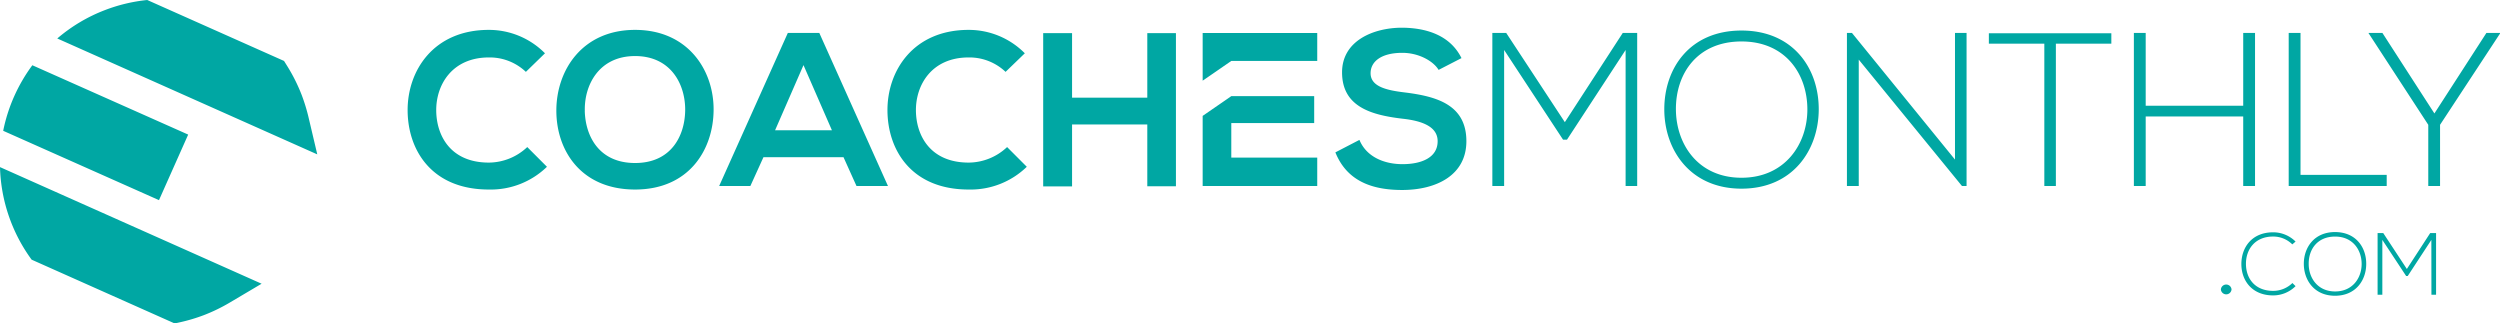 <svg id="Layer_1" data-name="Layer 1" xmlns="http://www.w3.org/2000/svg" viewBox="0 0 721.13 93.3"><defs><style>.cls-1{fill:#00a7a3}</style></defs><path class="cls-1" d="M758 397.59a1.54 1.54 0 0 1-3.07 0 1.54 1.54 0 0 1 3.07 0Z" transform="translate(-114.31 -314.1)"/><path class="cls-1" d="M355.17 45.45v-9.96h23.91v-7.76h-23.91l-8.26 5.7v20.23h33.05v-8.21h-24.79z"/><path class="cls-1" d="M272.08 362.21a23.27 23.27 0 0 1-16.78 6.56c-16.4 0-23.34-11.29-23.41-22.77s7.45-23.28 23.41-23.28a22.77 22.77 0 0 1 16.21 6.75l-5.51 5.36a15.15 15.15 0 0 0-10.66-4.16c-10.66 0-15.27 7.95-15.2 15.33s4.25 15 15.16 15a16.25 16.25 0 0 0 11.1-4.48ZM320.15 345.93c-.12 11.42-7.13 22.84-22.65 22.84s-22.71-11.16-22.71-22.77 7.45-23.28 22.71-23.28 22.78 11.67 22.65 23.21Zm-37.16.19c.19 7.26 4.1 15 14.51 15s14.32-7.82 14.45-15.08c.13-7.44-4-15.77-14.45-15.77s-14.7 8.41-14.5 15.85ZM357.62 359.44h-23.09l-3.78 8.32h-9l19.81-44.16h9.08l19.81 44.16h-9.08Zm-11.54-26.56-8.2 18.8h16.4ZM410.49 362.21a23.27 23.27 0 0 1-16.78 6.56c-16.4 0-23.34-11.29-23.41-22.77s7.45-23.28 23.41-23.28a22.77 22.77 0 0 1 16.21 6.75l-5.55 5.36a15.15 15.15 0 0 0-10.66-4.16c-10.66 0-15.27 7.95-15.2 15.33s4.29 15 15.2 15a16.25 16.25 0 0 0 11.1-4.48ZM445.25 367.83V350h-21.7v17.86h-8.33v-44.2h8.33v18.62h21.7v-18.62h8.26v44.17Z" transform="translate(-114.31 -314.1)"/><path class="cls-1" d="M346.91 9.51V23.27l8.26-5.69h24.79V9.51h-33.05z"/><path class="cls-1" d="M529.28 334.26c-1.51-2.52-5.68-4.92-10.47-4.92-6.18 0-9.15 2.59-9.15 5.87 0 3.85 4.54 4.92 9.84 5.55 9.21 1.14 17.79 3.53 17.79 14.07 0 9.84-8.7 14.07-18.54 14.07-9 0-16-2.78-19.25-10.85l6.94-3.6c2 4.86 7.07 7 12.43 7s10.13-1.82 10.13-6.62c0-4.16-4.35-5.87-10.22-6.5-9-1.07-17.35-3.47-17.35-13.37 0-9.09 9-12.81 17.1-12.87 6.87 0 14 2 17.35 8.77ZM583.22 328.52l-16.91 25.87h-1.13l-17-25.87v39.24h-3.4V323.6h4l16.91 25.74 16.71-25.74h4.16v44.16h-3.34ZM638.93 345.75c-.07 11.6-7.45 22.77-22.28 22.77s-22.27-11.23-22.27-22.9c0-11.86 7.39-22.71 22.27-22.71s22.35 10.91 22.28 22.84Zm-41.2-.07c.06 10 6.37 19.69 18.92 19.69s19-9.72 19-19.69c0-10.22-6.31-19.62-19-19.62s-18.98 9.21-18.92 19.62ZM648.51 323.6l29.72 36.53V323.6h3.34v44.16h-1.32l-29.78-36.46v36.46h-3.41V323.6ZM704 326.69h-16v-3h35.33v3h-16v41.07H704ZM761.37 367.76V347.7h-28.13v20.06h-3.41V323.6h3.41v21h28.13v-21h3.41v44.16ZM777.9 323.6v40.95h24.86v3.21h-28.27V323.6ZM814.75 350.1l-17.23-26.44v-.06h4l15 23.22 15-23.22h4v.06l-17.37 26.44v17.66h-3.4ZM776.47 396.64a9.15 9.15 0 0 1-6.48 2.67c-6 0-9.13-4.19-9.15-9s3-9.2 9.15-9.2a9.15 9.15 0 0 1 6.48 2.67l-.94.81a7.81 7.81 0 0 0-5.54-2.26c-5.19 0-7.86 3.66-7.83 7.93S764.85 398 770 398a7.92 7.92 0 0 0 5.56-2.26ZM796.85 390.24c0 4.67-3 9.17-9 9.17s-9-4.52-9-9.22 3-9.15 9-9.15 9.03 4.39 9 9.2Zm-16.59 0c0 4 2.56 7.93 7.62 7.93s7.65-3.91 7.65-7.93-2.54-7.9-7.65-7.9-7.65 3.66-7.62 7.87ZM815.64 383.3l-6.82 10.42h-.45l-6.87-10.42v15.81h-1.37v-17.79h1.63l6.81 10.37 6.74-10.37H817v17.79h-1.34ZM203.26 347.74a51.66 51.66 0 0 0-1.9-6.17 49.51 49.51 0 0 0-4.23-8.46l-.89-1.43-39.46-17.58a47.39 47.39 0 0 0-12.17 2.9 46.85 46.85 0 0 0-13.78 8.2l75 33.43ZM168.59 352.92l-44.95-20a47.47 47.47 0 0 0-8.41 18.91l44.94 20ZM166.49 407a49.45 49.45 0 0 0 6.63-2 49.73 49.73 0 0 0 7.46-3.62l9.19-5.44-75.46-33.64a47.25 47.25 0 0 0 9.12 26.7l41.27 18.4Z" transform="translate(-114.31 -314.1)"/></svg>